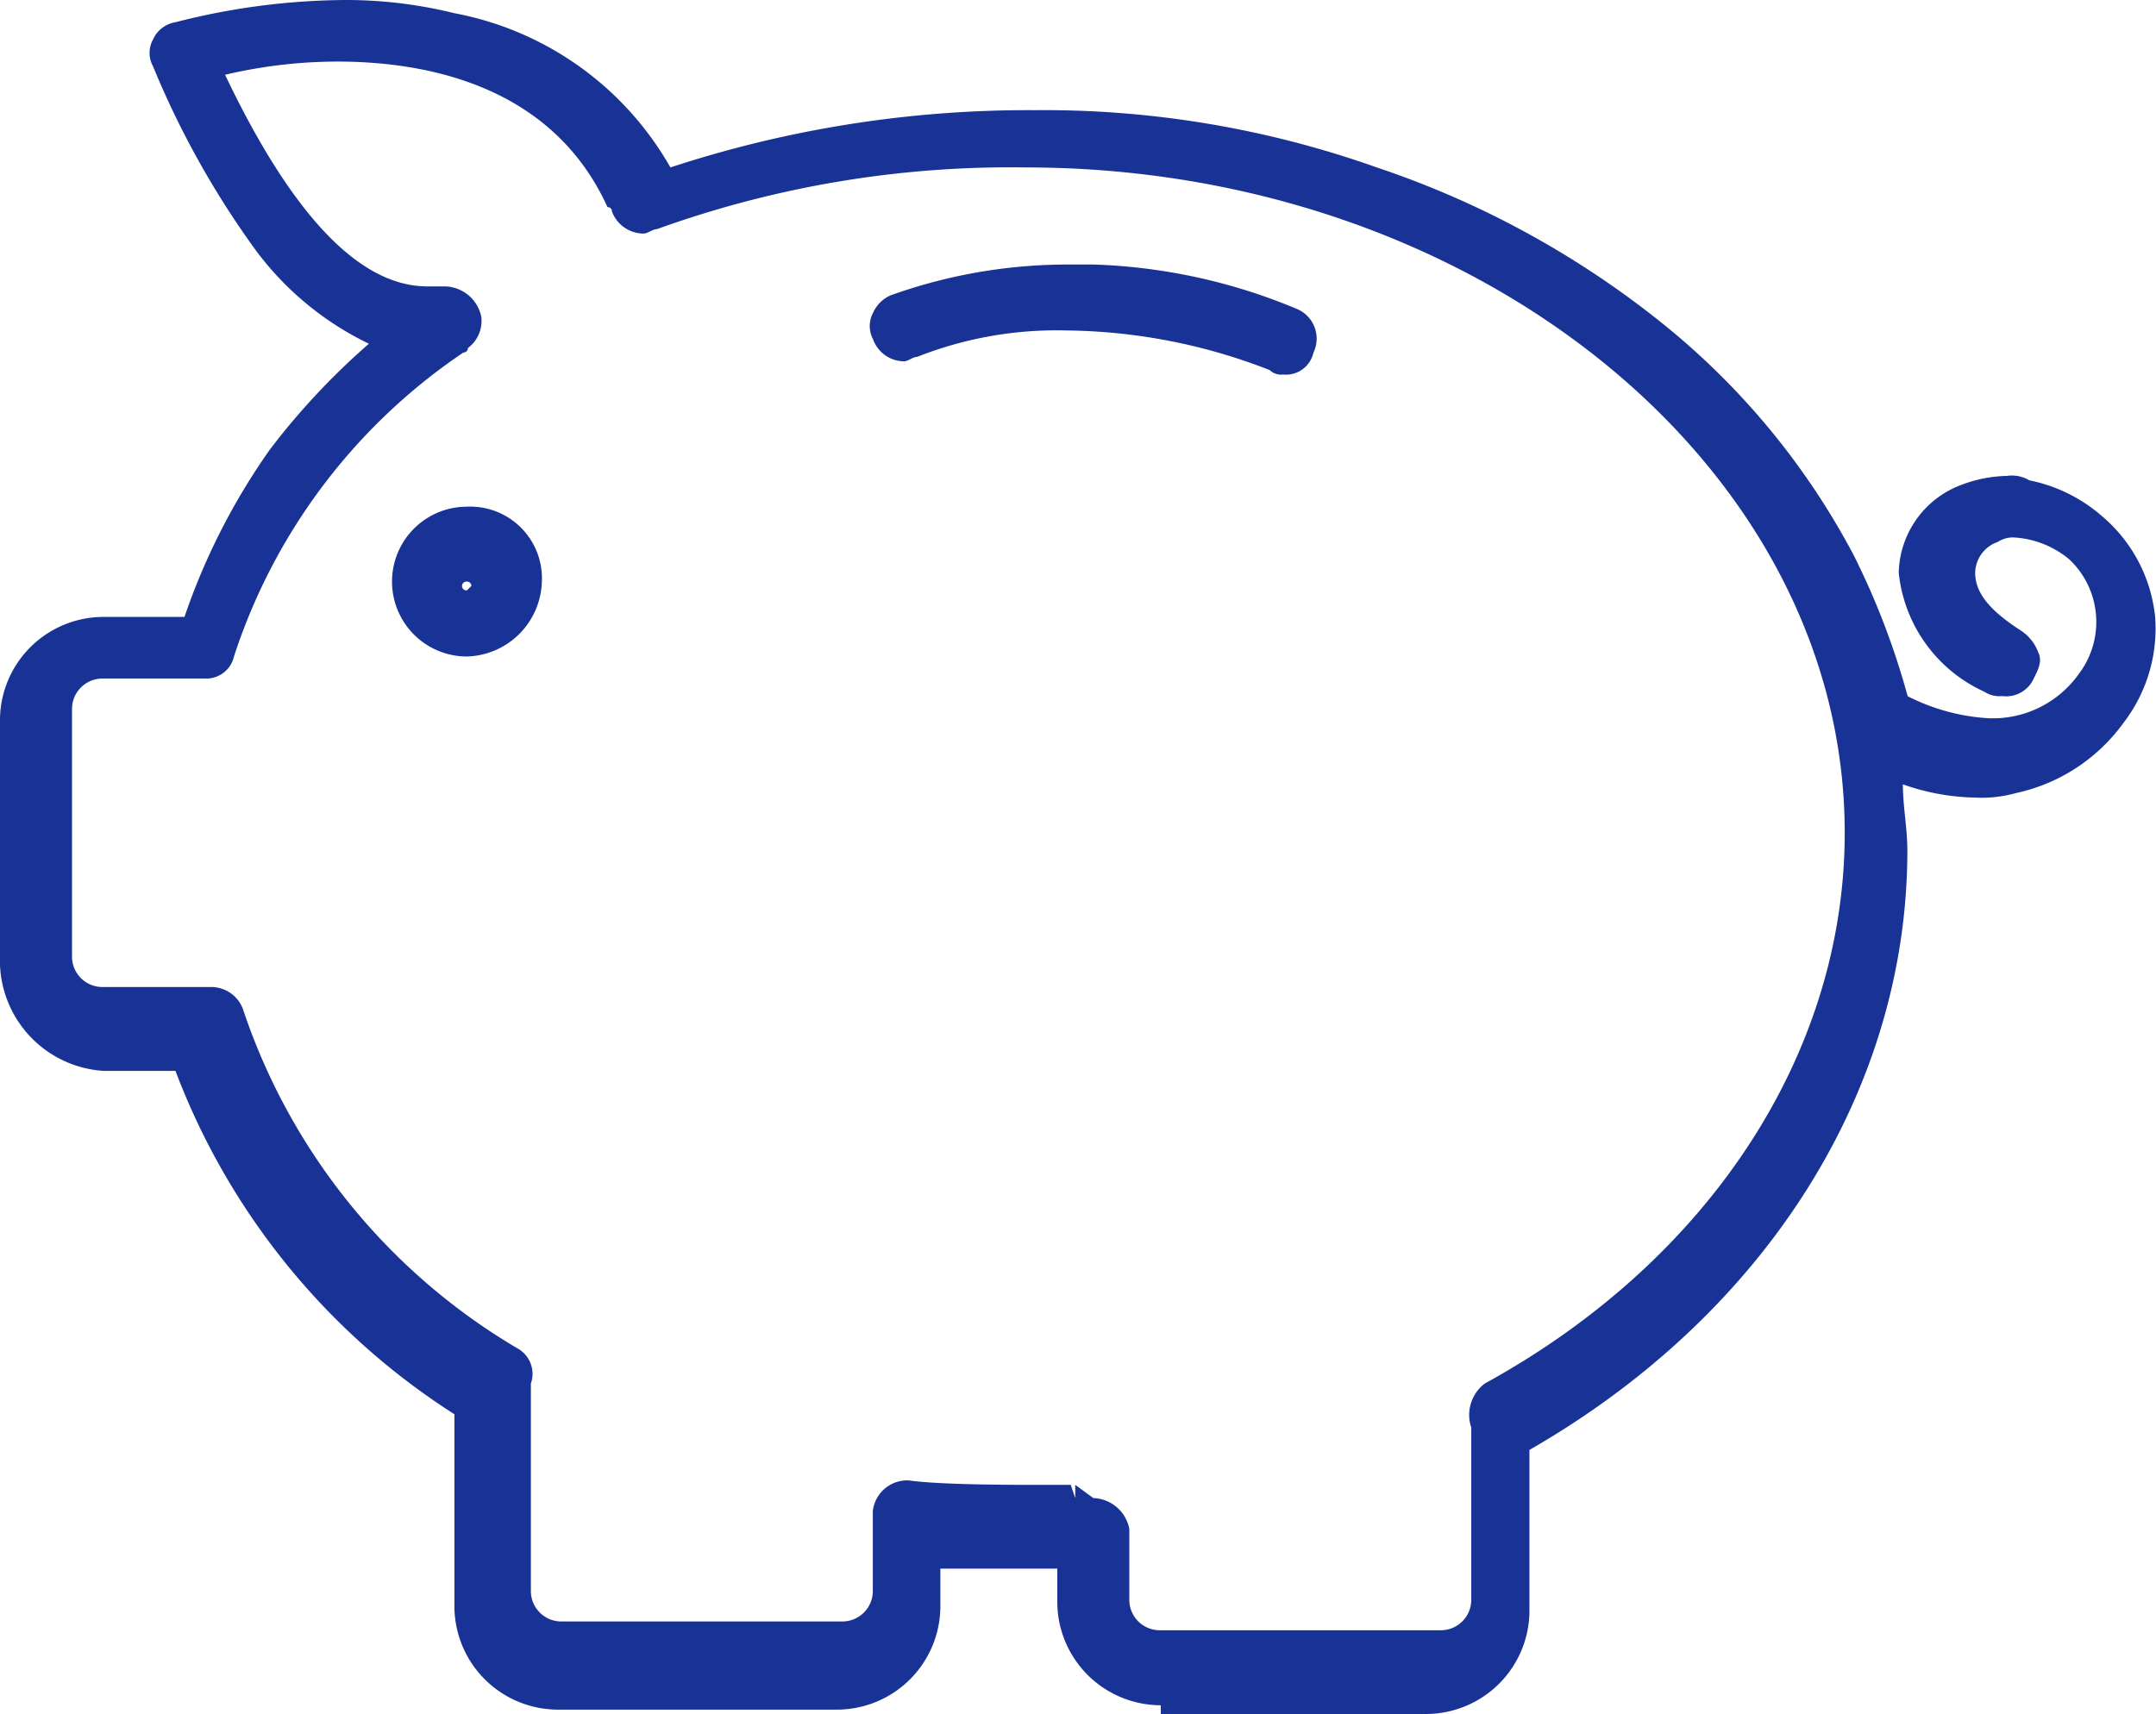 <svg id="accumulation_1" xmlns="http://www.w3.org/2000/svg" width="37.035" height="29.45" viewBox="0 0 37.035 29.45">
  <path id="Path_49" data-name="Path 49" d="M19.94,43.1a1.78,1.78,0,0,1-1.778-1.741v-.606H16.153v.681a1.779,1.779,0,0,1-1.778,1.741H9.584a1.78,1.78,0,0,1-1.778-1.741V38.1A12.059,12.059,0,0,1,3.014,32.2H1.778A1.9,1.9,0,0,1,0,30.38V26.14A1.779,1.779,0,0,1,1.778,24.4H3.169a11.279,11.279,0,0,1,1.468-2.877,12.2,12.2,0,0,1,1.7-1.817,5.27,5.27,0,0,1-1.932-1.59,15.21,15.21,0,0,1-1.778-3.18.474.474,0,0,1,0-.454.512.512,0,0,1,.386-.3A11.963,11.963,0,0,1,5.951,13.8a7.773,7.773,0,0,1,1.855.227,5.417,5.417,0,0,1,3.71,2.65,19.694,19.694,0,0,1,6.26-.984,17.08,17.08,0,0,1,5.874.984,15.873,15.873,0,0,1,4.869,2.65,12.74,12.74,0,0,1,3.323,4.012,13.117,13.117,0,0,1,.927,2.423,3.5,3.5,0,0,0,1.391.379,1.81,1.81,0,0,0,1.546-.757,1.479,1.479,0,0,0-.155-1.968,1.624,1.624,0,0,0-.927-.379.472.472,0,0,0-.309.076.57.57,0,0,0-.386.53c0,.379.309.681.773.984a.759.759,0,0,1,.309.379c.077.151,0,.3-.077.454a.519.519,0,0,1-.541.3.472.472,0,0,1-.309-.076,2.527,2.527,0,0,1-1.468-2.044A1.649,1.649,0,0,1,33.7,22.128a2.328,2.328,0,0,1,.773-.151.589.589,0,0,1,.386.076,2.7,2.7,0,0,1,1.237.606A2.611,2.611,0,0,1,37.02,24.4a2.657,2.657,0,0,1-.541,1.817,3.081,3.081,0,0,1-1.855,1.211,2.182,2.182,0,0,1-.7.076,3.915,3.915,0,0,1-1.237-.227c0,.379.077.757.077,1.136,0,4.088-2.4,7.949-6.492,10.3v2.8A1.779,1.779,0,0,1,24.5,43.25H19.94ZM18.781,39.54a.652.652,0,0,1,.618.53v1.211a.523.523,0,0,0,.541.53h4.792a.523.523,0,0,0,.541-.53V38.329a.677.677,0,0,1,.232-.757c3.864-2.12,6.183-5.678,6.183-9.463,0-6.284-6.338-11.432-14.066-11.432a17.867,17.867,0,0,0-6.337,1.06c-.077,0-.155.076-.232.076a.581.581,0,0,1-.541-.379h0a.075.075,0,0,0-.077-.076c-1-2.2-3.323-2.5-4.637-2.5a8.417,8.417,0,0,0-1.932.227Q5.6,18.721,7.342,18.721h.309a.652.652,0,0,1,.618.53.585.585,0,0,1-.232.53.075.075,0,0,1-.077.076A10.049,10.049,0,0,0,4.019,25.08a.487.487,0,0,1-.464.379H1.778a.523.523,0,0,0-.541.53v4.24a.523.523,0,0,0,.541.53H3.632a.581.581,0,0,1,.541.379,10.7,10.7,0,0,0,4.714,5.829.5.5,0,0,1,.232.606V41.13a.523.523,0,0,0,.541.53h4.792a.523.523,0,0,0,.541-.53V39.767a.593.593,0,0,1,.618-.53c.541.076,1.778.076,2.164.076h.618l.077.227v-.227Z" transform="translate(0 -13.8)" fill="#183295"/>
  <path id="Path_50" data-name="Path 50" d="M9.987,27.874a1.287,1.287,0,0,1,0-2.574,1.232,1.232,0,0,1,1.287,1.287A1.325,1.325,0,0,1,9.987,27.874Zm0-1.287a.076.076,0,1,0,0,.151l.076-.076A.074.074,0,0,0,9.987,26.587Z" transform="translate(-1.966 -16.594)" fill="#183295"/>
  <path id="Path_51" data-name="Path 51" d="M26.323,21.693a.278.278,0,0,1-.227-.076,9.829,9.829,0,0,0-3.483-.681,6.525,6.525,0,0,0-2.574.454c-.076,0-.151.076-.227.076a.569.569,0,0,1-.53-.379.483.483,0,0,1,0-.454.591.591,0,0,1,.3-.3,9.022,9.022,0,0,1,3.028-.53h.454a9.812,9.812,0,0,1,3.483.757.553.553,0,0,1,.3.757A.484.484,0,0,1,26.323,21.693Z" transform="translate(-4.285 -15.258)" fill="#183295"/>
</svg>
